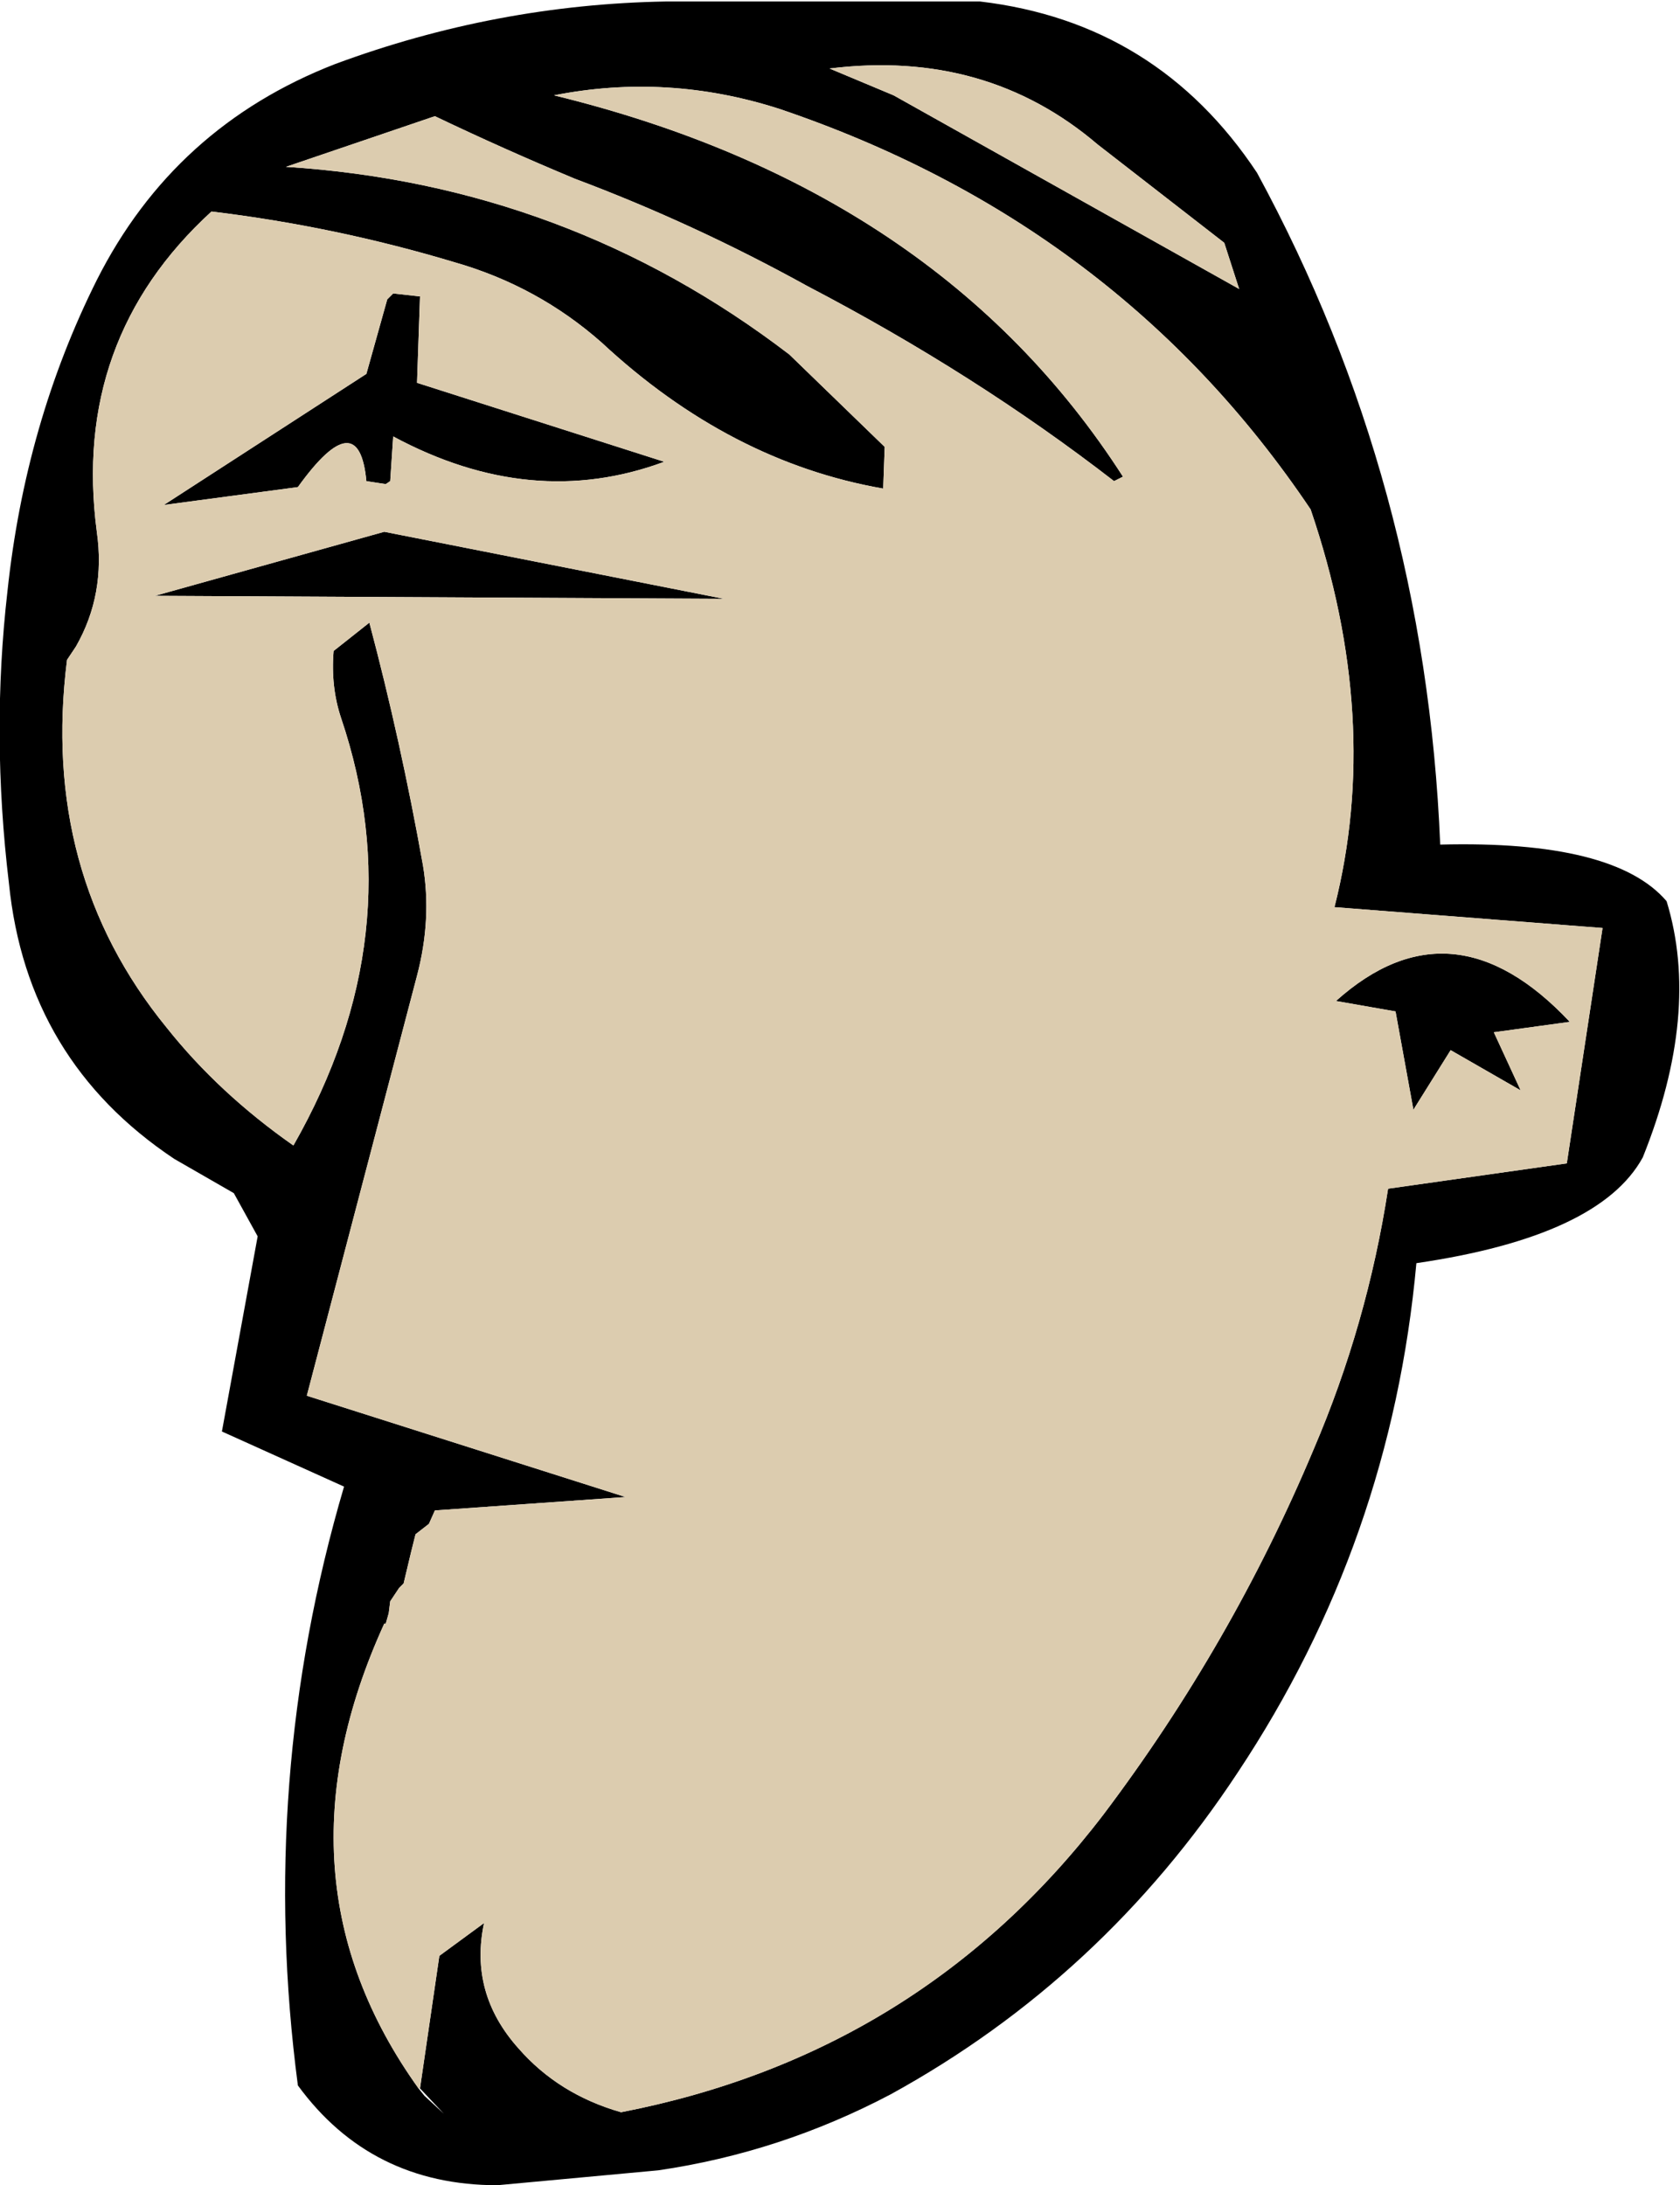 <?xml version="1.0" encoding="UTF-8" standalone="no"?>
<svg xmlns:xlink="http://www.w3.org/1999/xlink" height="73.35px" width="56.4px" xmlns="http://www.w3.org/2000/svg">
  <g transform="matrix(1.0, 0.0, 0.0, 1.0, 28.15, 36.7)">
    <path d="M1.85 -33.5 L13.45 -27.0 12.95 -28.55 8.7 -31.85 Q4.95 -35.05 -0.3 -34.4 L1.85 -33.5 M4.75 -36.65 Q10.7 -35.95 14.05 -30.9 19.7 -20.5 20.2 -8.35 26.05 -8.5 27.8 -6.45 28.95 -2.7 27.0 2.15 25.55 4.8 19.4 5.7 18.55 15.05 13.4 22.8 8.85 29.7 1.75 33.6 -1.95 35.55 -6.05 36.15 L-11.45 36.65 Q-15.7 36.65 -18.15 33.3 -19.5 23.05 -16.6 13.2 L-20.7 11.35 -19.5 4.8 -20.3 3.35 -22.3 2.2 Q-27.25 -1.1 -27.85 -7.05 -28.45 -12.05 -27.9 -16.85 -27.3 -22.5 -24.9 -27.3 -22.3 -32.45 -16.9 -34.55 -11.5 -36.55 -5.8 -36.65 L4.75 -36.65 M-14.05 33.4 L-13.4 28.95 -11.9 27.85 Q-12.4 30.2 -10.75 32.05 -9.4 33.6 -7.3 34.2 2.75 32.25 8.9 24.2 13.2 18.5 15.95 11.95 17.75 7.75 18.45 3.2 L24.45 2.35 25.65 -5.55 16.65 -6.25 Q18.25 -12.55 15.85 -19.6 9.4 -29.2 -2.0 -33.05 -5.75 -34.25 -9.55 -33.5 3.35 -30.35 9.55 -20.7 L9.25 -20.55 Q4.6 -24.15 -1.05 -27.1 -4.85 -29.2 -8.85 -30.7 -11.25 -31.7 -13.55 -32.8 L-18.55 -31.1 Q-9.1 -30.5 -1.65 -24.8 L1.55 -21.7 1.5 -20.3 Q-3.65 -21.2 -7.95 -25.2 -10.1 -27.1 -12.9 -27.9 -16.9 -29.1 -21.05 -29.6 -25.75 -25.3 -24.9 -18.85 -24.6 -16.75 -25.6 -15.0 L-25.9 -14.55 Q-26.8 -7.4 -22.55 -2.2 -20.8 0.0 -18.3 1.75 -14.25 -5.35 -16.7 -12.6 -17.05 -13.65 -16.95 -14.85 L-15.75 -15.8 Q-14.7 -11.85 -13.95 -7.65 -13.65 -5.85 -14.15 -3.95 L-17.85 10.15 -7.15 13.55 -13.55 14.0 -13.75 14.45 -14.2 14.8 -14.35 15.4 -14.6 16.45 -14.75 16.6 -15.05 17.05 -15.1 17.45 -15.2 17.8 -15.25 17.8 Q-19.15 26.35 -14.1 33.4 L-13.9 33.65 -13.25 34.25 -14.05 33.4 M18.7 -2.75 L16.7 -3.1 Q20.6 -6.6 24.55 -2.4 L22.0 -2.05 22.9 -0.1 20.55 -1.45 19.3 0.55 18.7 -2.75 M-15.25 -18.85 L-3.85 -16.6 -22.95 -16.7 -15.25 -18.85 M-14.95 -26.85 L-14.05 -26.75 -14.15 -23.85 -5.85 -21.2 Q-10.3 -19.55 -14.95 -22.05 L-15.05 -20.55 -15.2 -20.45 -15.85 -20.55 Q-16.1 -23.2 -18.15 -20.35 L-22.65 -19.75 -15.85 -24.15 -15.15 -26.65 -14.95 -26.85" fill="#000000" fill-rule="evenodd" stroke="none"/>
    <path d="M1.85 -33.5 L-0.3 -34.4 Q4.95 -35.05 8.7 -31.85 L12.95 -28.55 13.45 -27.0 1.85 -33.5 M18.7 -2.75 L19.3 0.55 20.55 -1.45 22.9 -0.1 22.0 -2.05 24.55 -2.4 Q20.6 -6.6 16.7 -3.1 L18.7 -2.75 M-14.1 33.4 Q-19.15 26.35 -15.25 17.8 L-15.2 17.8 -15.1 17.45 -15.05 17.05 -14.75 16.6 -14.6 16.45 -14.35 15.4 -14.2 14.8 -13.75 14.45 -13.55 14.0 -7.15 13.55 -17.85 10.15 -14.15 -3.95 Q-13.65 -5.85 -13.95 -7.65 -14.7 -11.85 -15.75 -15.8 L-16.95 -14.85 Q-17.05 -13.65 -16.7 -12.6 -14.25 -5.35 -18.3 1.75 -20.8 0.0 -22.55 -2.2 -26.8 -7.4 -25.9 -14.55 L-25.6 -15.0 Q-24.6 -16.75 -24.9 -18.85 -25.75 -25.3 -21.05 -29.6 -16.9 -29.1 -12.9 -27.9 -10.1 -27.1 -7.95 -25.2 -3.65 -21.2 1.5 -20.3 L1.55 -21.7 -1.65 -24.8 Q-9.1 -30.5 -18.55 -31.1 L-13.55 -32.8 Q-11.25 -31.7 -8.85 -30.7 -4.85 -29.2 -1.05 -27.1 4.6 -24.15 9.25 -20.55 L9.55 -20.7 Q3.35 -30.35 -9.55 -33.5 -5.75 -34.25 -2.0 -33.05 9.4 -29.2 15.85 -19.6 18.25 -12.55 16.65 -6.25 L25.65 -5.55 24.45 2.35 18.45 3.2 Q17.75 7.75 15.95 11.95 13.2 18.5 8.9 24.2 2.75 32.25 -7.3 34.2 -9.4 33.6 -10.75 32.05 -12.4 30.2 -11.9 27.85 L-13.4 28.95 -14.05 33.4 -14.1 33.4 M-14.95 -26.85 L-15.15 -26.65 -15.85 -24.15 -22.65 -19.75 -18.15 -20.35 Q-16.1 -23.2 -15.85 -20.55 L-15.2 -20.45 -15.05 -20.55 -14.95 -22.05 Q-10.3 -19.55 -5.85 -21.2 L-14.15 -23.85 -14.05 -26.75 -14.95 -26.85 M-15.25 -18.85 L-22.95 -16.7 -3.85 -16.6 -15.25 -18.85" fill="#dcccaf" fill-rule="evenodd" stroke="none"/>
  </g>
</svg>
